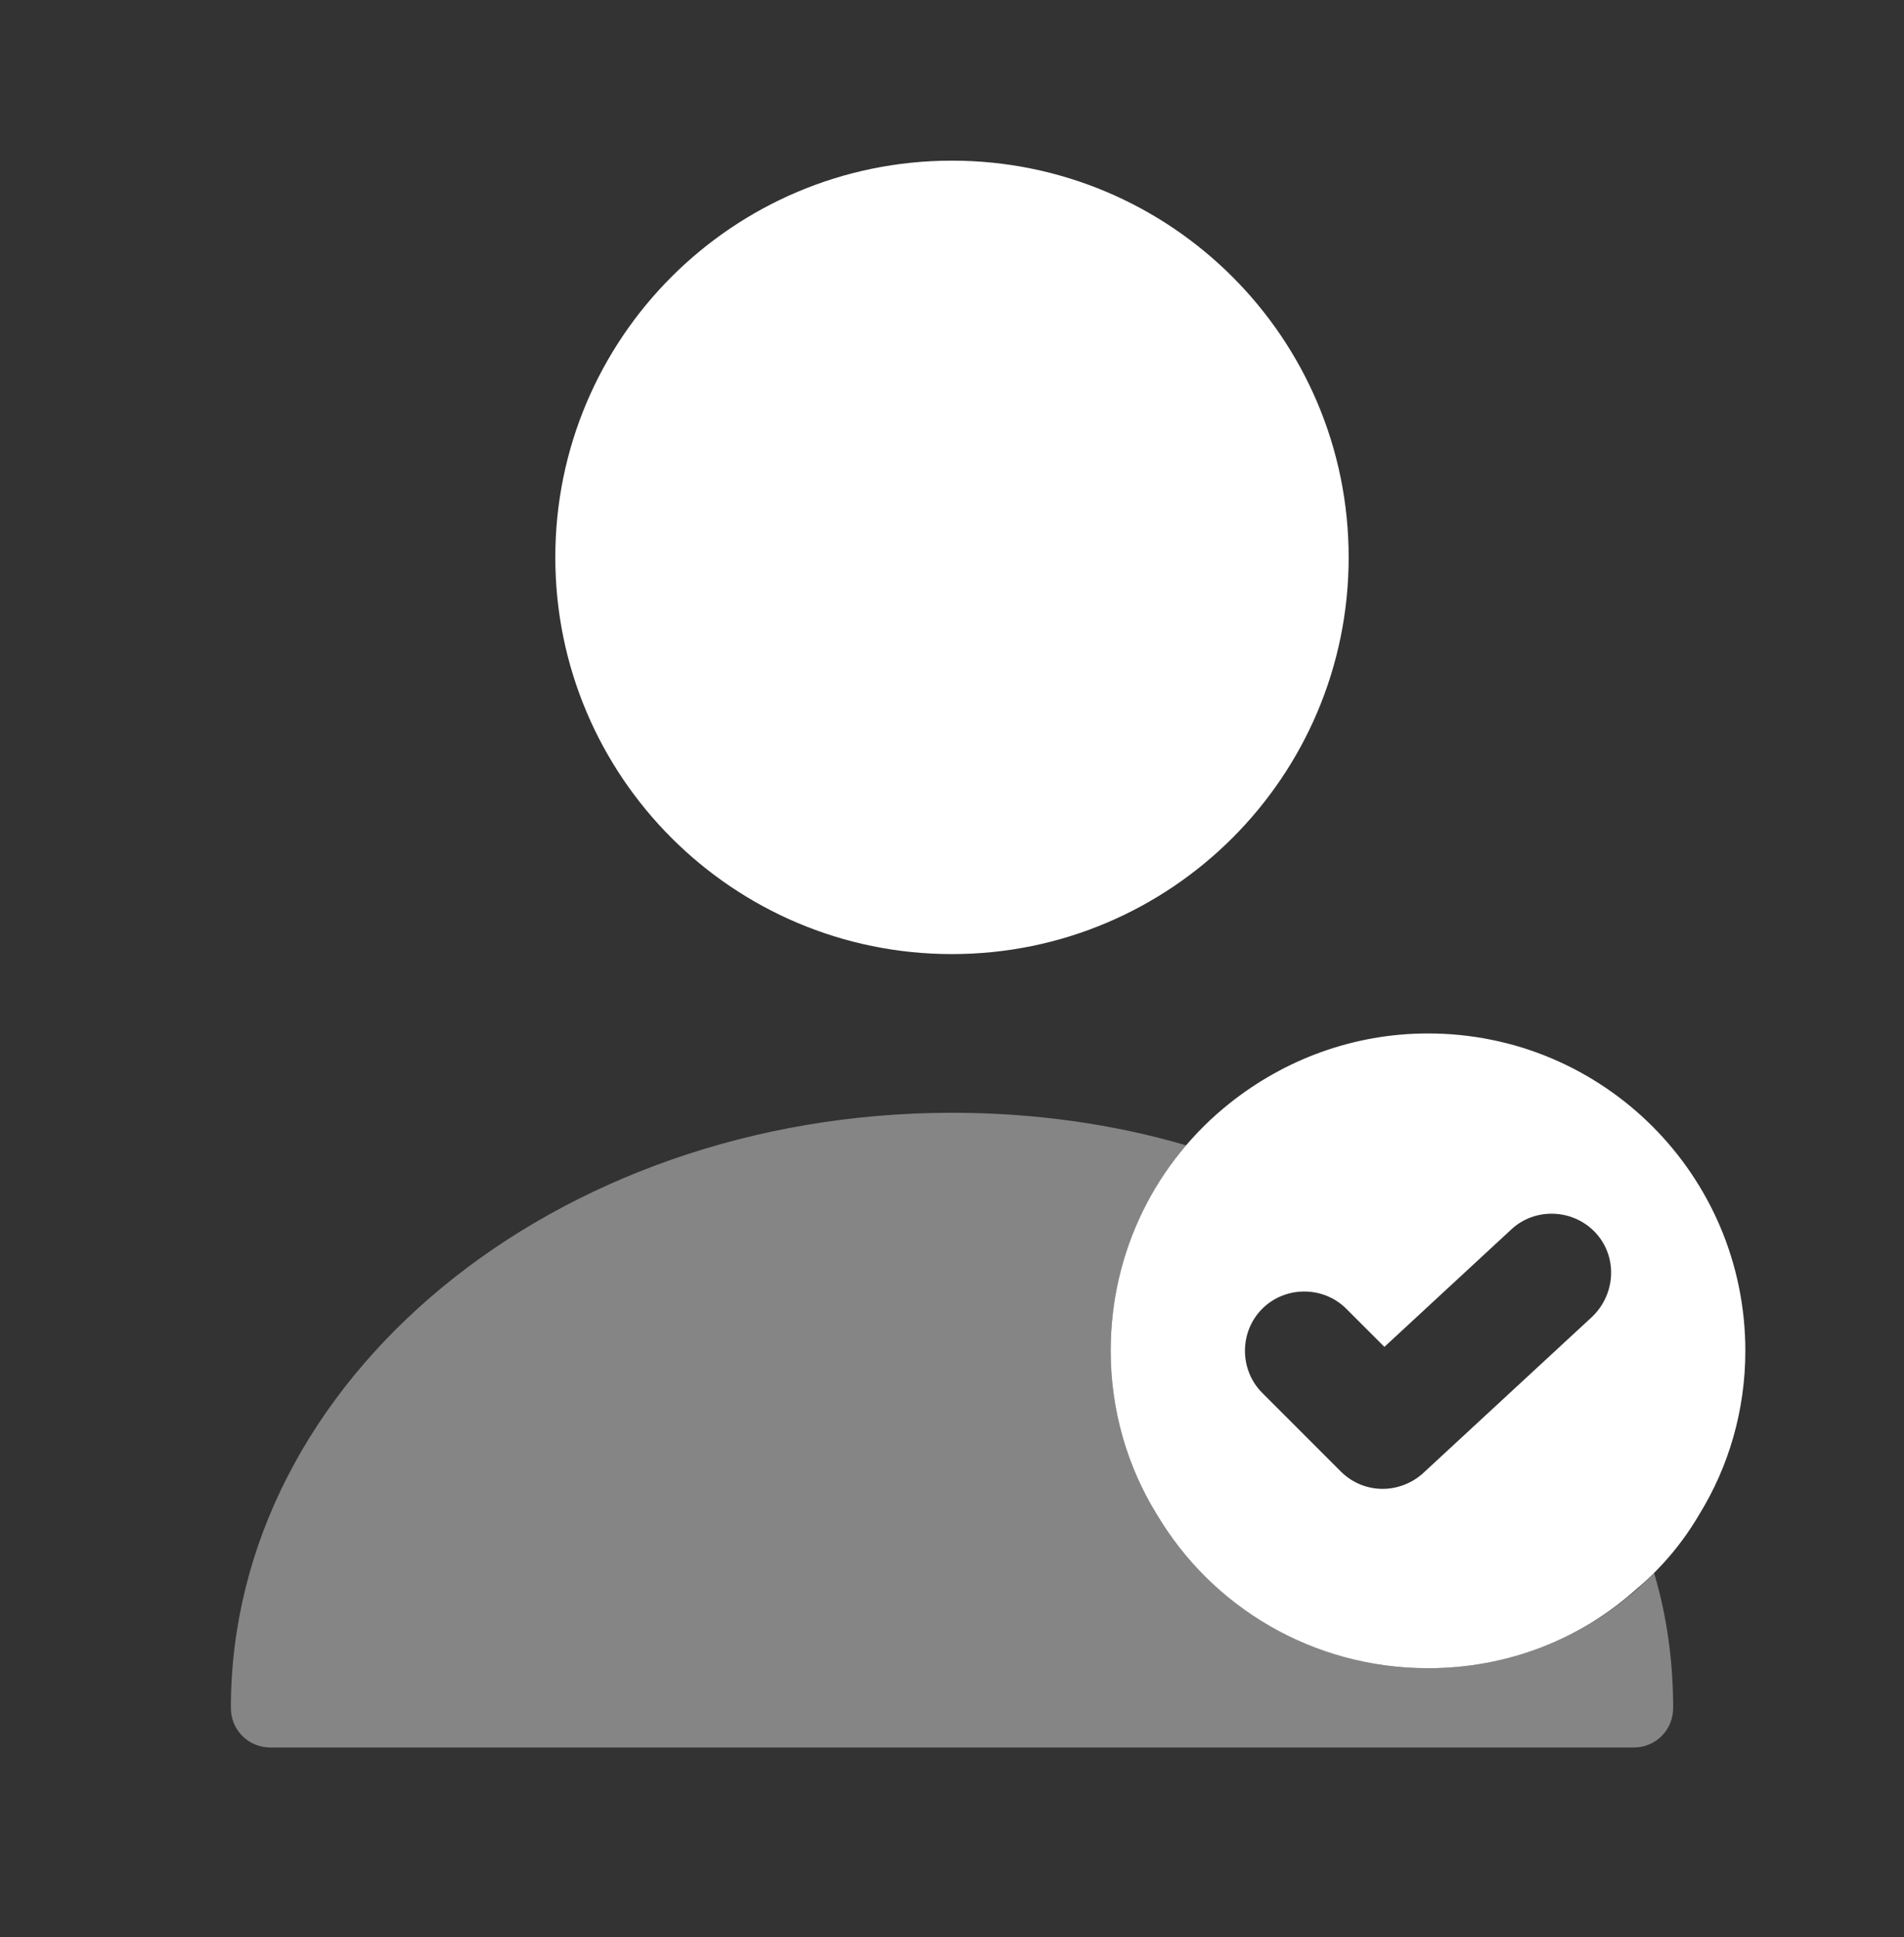 <svg width="58" height="59" viewBox="0 0 58 59" fill="none" xmlns="http://www.w3.org/2000/svg">
<rect x="0" y="0" width="58" height="59" fill="#333333" stroke="none"/>
<path d="M43.501 31.477C41.229 31.477 39.127 32.274 37.459 33.603C35.236 35.368 33.834 38.099 33.834 41.144C33.834 42.956 34.342 44.672 35.236 46.122C36.903 48.925 39.972 50.81 43.501 50.81C45.941 50.81 48.165 49.916 49.856 48.394C50.606 47.765 51.258 46.992 51.766 46.122C52.66 44.672 53.167 42.956 53.167 41.144C53.167 35.803 48.842 31.477 43.501 31.477ZM48.503 40.104L43.356 44.865C43.017 45.179 42.558 45.348 42.123 45.348C41.664 45.348 41.205 45.179 40.842 44.817L38.45 42.424C37.749 41.724 37.749 40.563 38.45 39.863C39.151 39.162 40.311 39.162 41.011 39.863L42.172 41.023L46.038 37.446C46.763 36.769 47.923 36.818 48.6 37.543C49.276 38.268 49.228 39.404 48.503 40.104Z" fill="white"/>
<path opacity="0.4" d="M50.968 52.018C50.968 52.695 50.437 53.227 49.76 53.227H8.242C7.565 53.227 7.033 52.695 7.033 52.018C7.033 42.013 16.893 33.893 29.001 33.893C31.49 33.893 33.907 34.232 36.13 34.884C34.704 36.576 33.834 38.775 33.834 41.143C33.834 42.956 34.342 44.672 35.236 46.122C35.719 46.943 36.347 47.692 37.072 48.321C38.764 49.867 41.011 50.81 43.501 50.81C46.207 50.81 48.648 49.698 50.388 47.91C50.775 49.215 50.968 50.593 50.968 52.018Z" fill="white"/>
<path d="M28.999 29.06C35.673 29.06 41.083 23.65 41.083 16.977C41.083 10.303 35.673 4.893 28.999 4.893C22.326 4.893 16.916 10.303 16.916 16.977C16.916 23.65 22.326 29.06 28.999 29.06Z" fill="white"/>
</svg>
